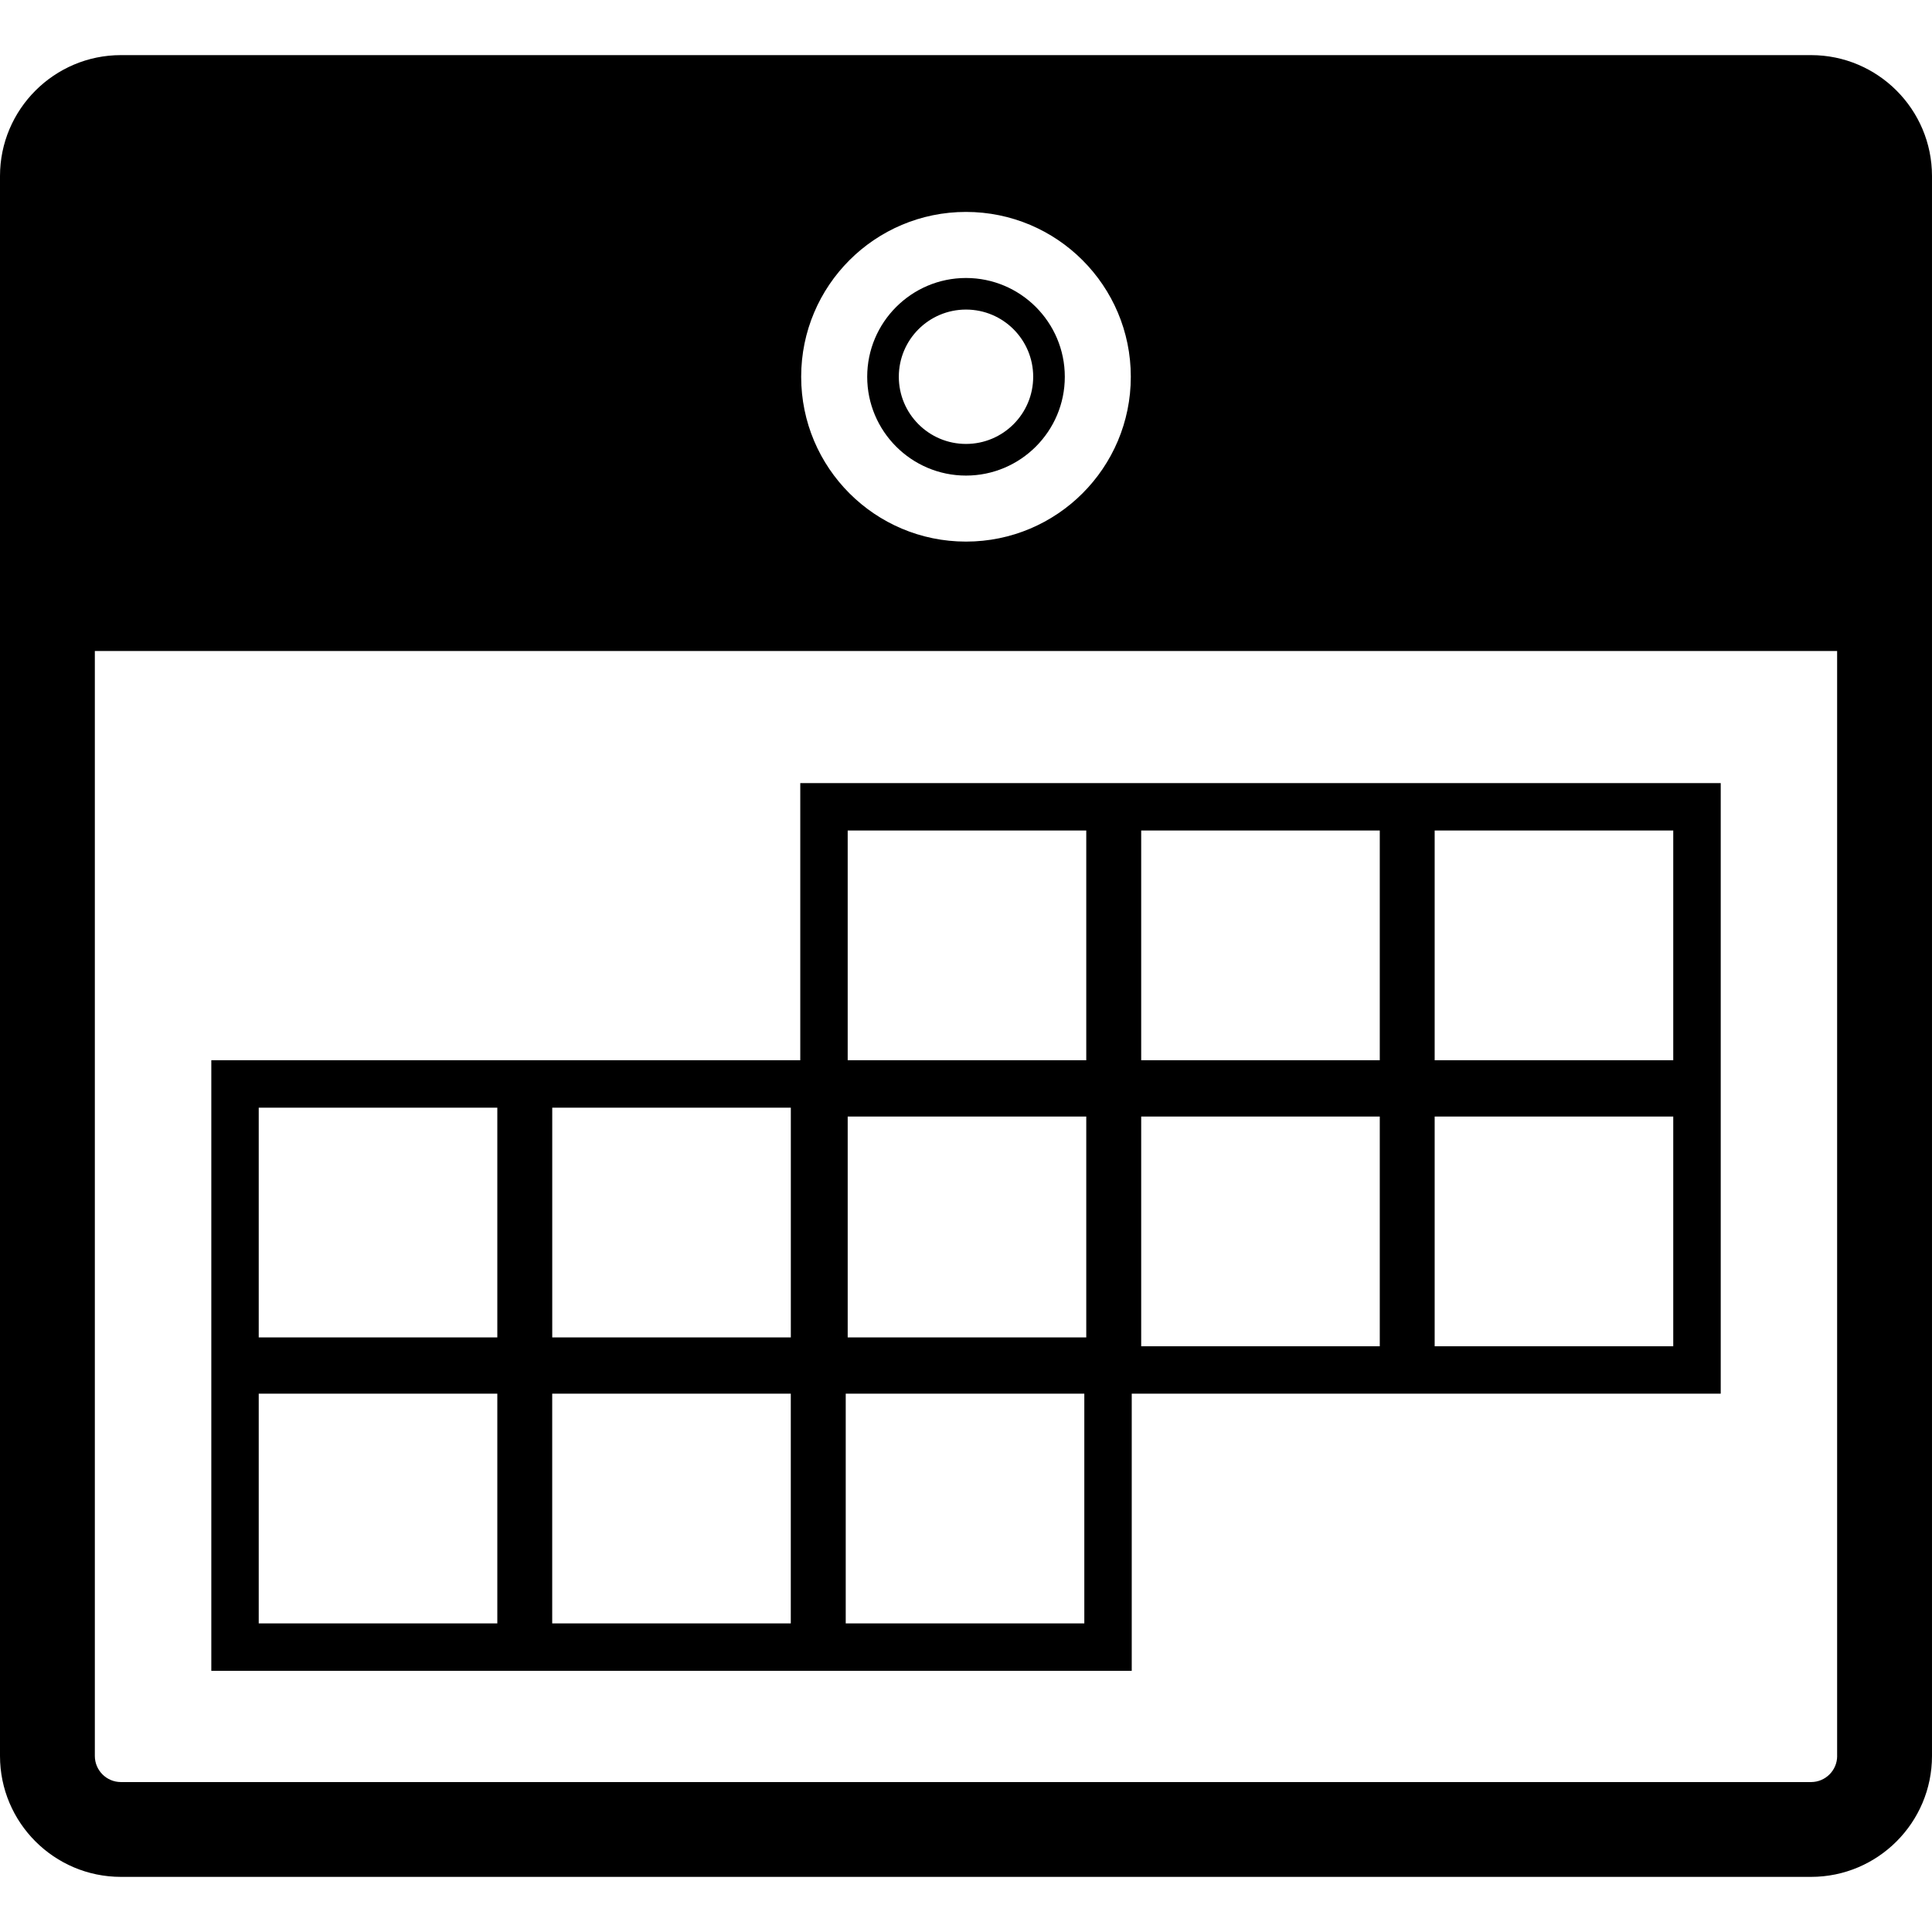 <?xml version="1.0" encoding="iso-8859-1"?>
<!-- Uploaded to: SVG Repo, www.svgrepo.com, Generator: SVG Repo Mixer Tools -->
<!DOCTYPE svg PUBLIC "-//W3C//DTD SVG 1.1//EN" "http://www.w3.org/Graphics/SVG/1.1/DTD/svg11.dtd">
<svg fill="#000000" version="1.1" id="Capa_1" xmlns="http://www.w3.org/2000/svg" xmlns:xlink="http://www.w3.org/1999/xlink" 
	 width="800px" height="800px" viewBox="0 0 330.007 330.007"
	 xml:space="preserve">
<g>
	<g>
		<path d="M20.656,320.591h288.694c11.391,0,20.656-9.266,20.656-20.656V30.071c0-11.391-9.266-20.656-20.656-20.656H20.656
			C9.268,9.416,0,18.681,0,30.071v269.868C0,311.33,9.268,320.591,20.656,320.591z M313.807,299.939
			c0,2.458-1.999,4.456-4.456,4.456H20.656c-2.458,0-4.456-1.998-4.456-4.456V111.195h297.601v188.744H313.807z M193.155,64.354
			c0,15.554-12.604,28.157-28.152,28.157c-15.551,0-28.154-12.604-28.154-28.157c0-15.552,12.604-28.155,28.154-28.155
			C180.552,36.199,193.155,48.808,193.155,64.354z"/>
		<path d="M93.047,285.396h43.313h6.821h50.132v-47.34h0.338h43.315h6.813h50.14v-47.339v-9.614v-47.342h-50.14h-6.813h-43.315
			h-6.824h-50.132v47.342H93.047h-6.818H36.094v47.34v9.613v47.34h50.135H93.047z M135.076,277.296H94.323v-39.24h40.753V277.296z
			 M185.546,190.717v37.726h-40.75v-37.726H185.546z M185.214,277.296H144.46v-39.24h40.753V277.296z M235.681,229.956h-40.753
			v-39.239h40.753V229.956z M285.81,229.956h-40.753v-39.239h40.753V229.956z M245.057,141.86h40.753v39.242h-40.753V141.86z
			 M194.928,141.86h40.753v39.242h-40.753V141.86z M144.795,141.86h40.75v39.242h-40.75V141.86z M94.329,189.203h40.753v39.239
			H94.329V189.203z M44.194,189.203h40.753v39.239H44.194V189.203z M84.947,277.296H44.194v-39.24h40.753V277.296z"/>
		<path d="M165.003,47.484c-9.305,0-16.875,7.573-16.875,16.875c0,9.305,7.57,16.875,16.875,16.875
			c9.306,0,16.878-7.57,16.878-16.875C181.881,55.057,174.309,47.484,165.003,47.484z M165.003,75.829
			c-6.333,0-11.475-5.134-11.475-11.475c0-6.339,5.136-11.476,11.475-11.476c6.342,0,11.478,5.137,11.478,11.476
			C176.48,70.695,171.334,75.829,165.003,75.829z"/>
	</g>
</g>
</svg>